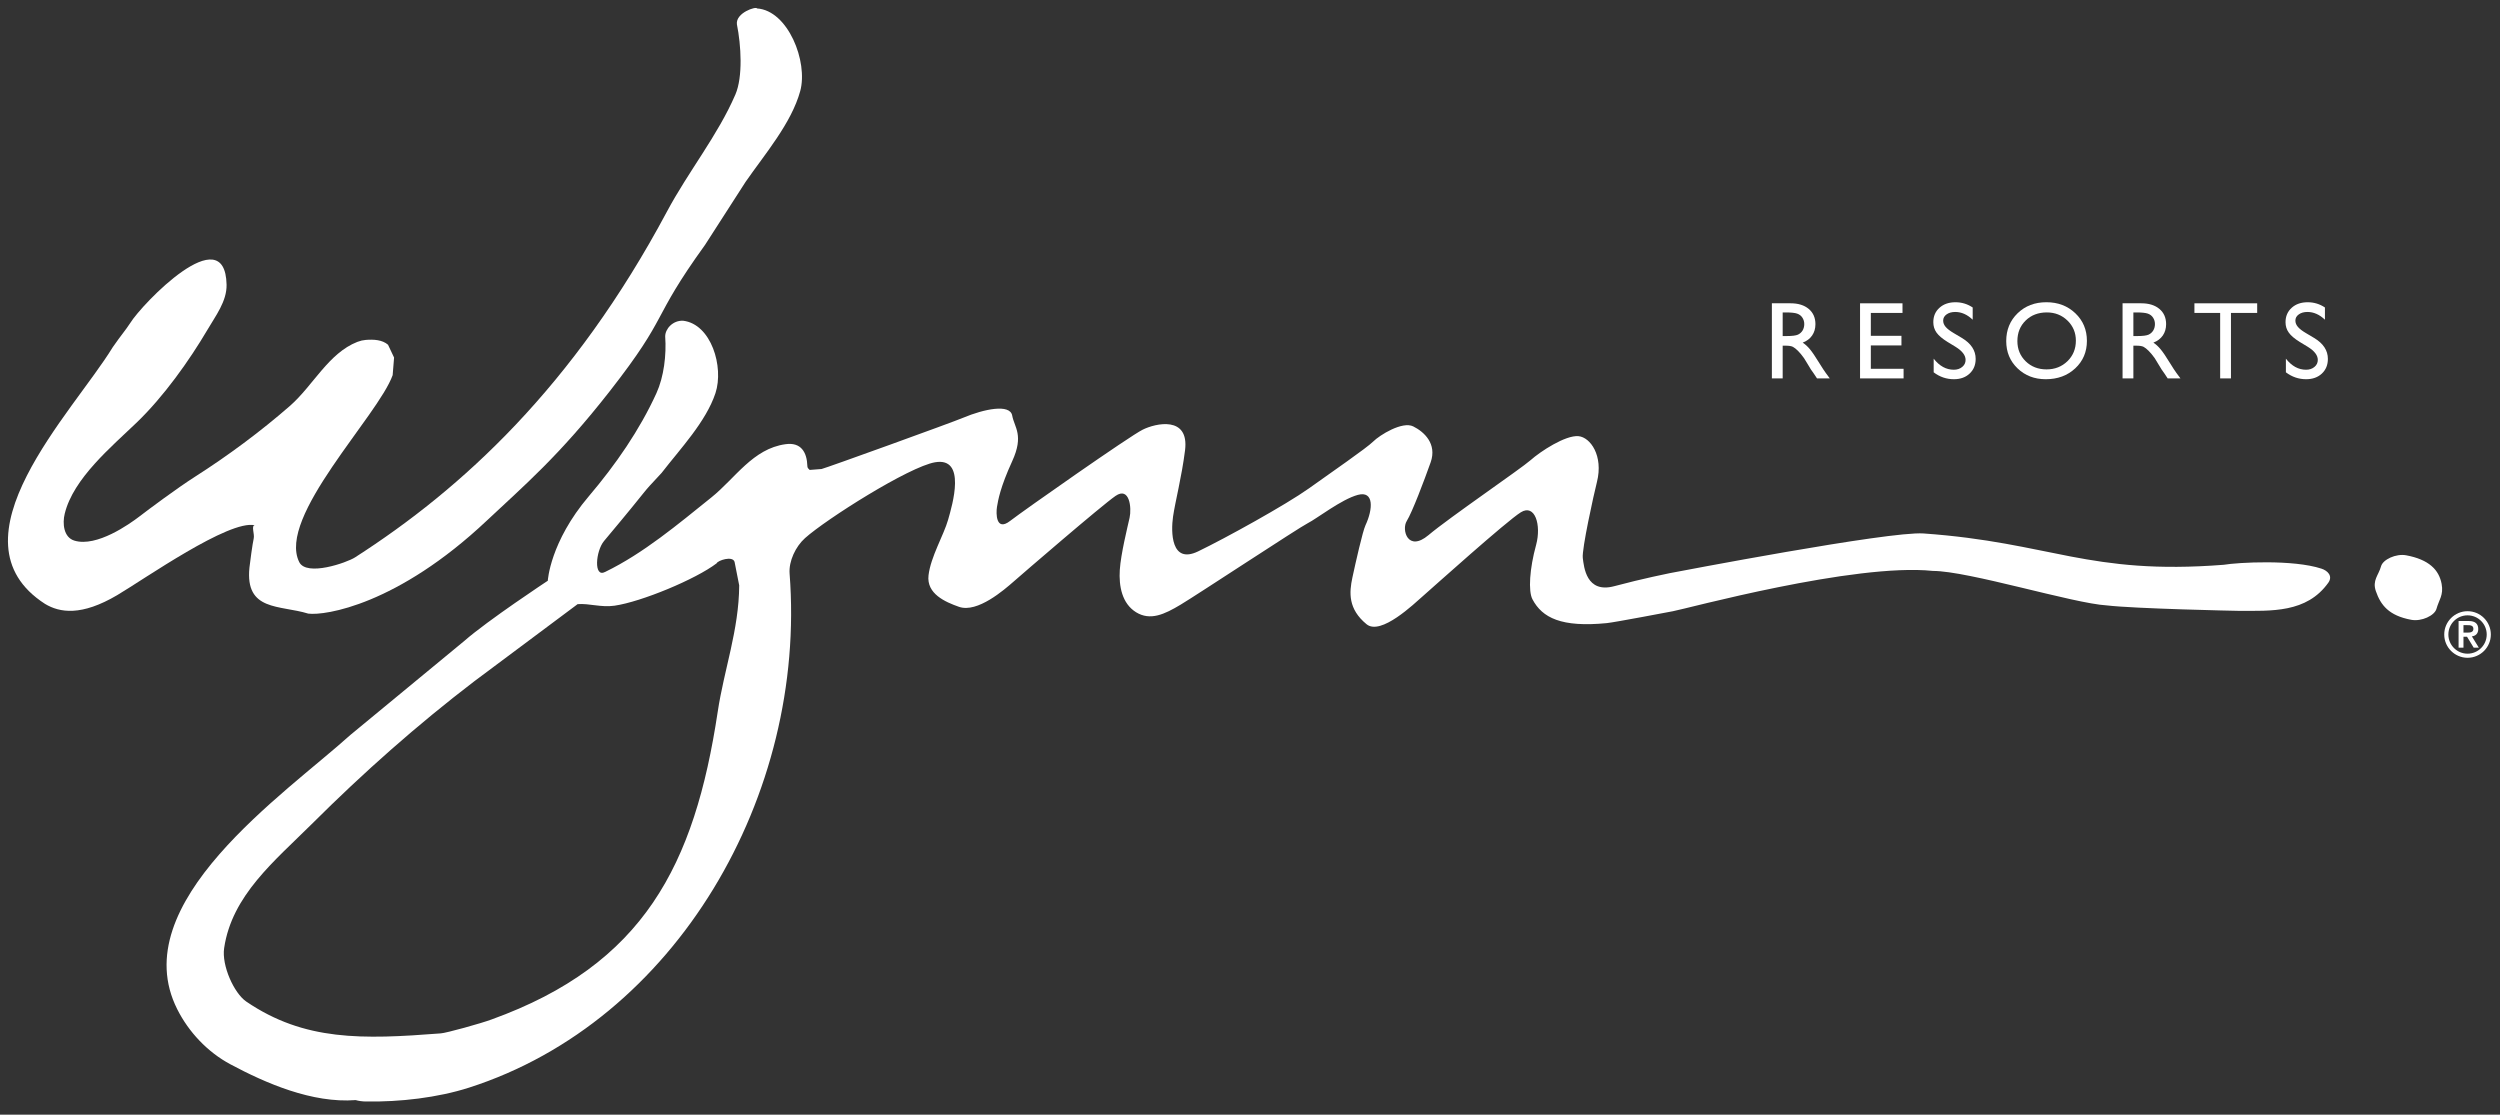 <svg width="157" height="70" viewBox="0 0 157 70" fill="none" xmlns="http://www.w3.org/2000/svg">
<rect x="0" y="0" width="157" height="70" fill="#333333" stroke="none"/>
<g clip-path="url(#clip0_3846_4906)">
<path d="M111.274 23.763V19.047H112.454C112.93 19.047 113.309 19.166 113.589 19.401C113.869 19.637 114.009 19.957 114.009 20.358C114.009 20.633 113.94 20.869 113.802 21.069C113.665 21.269 113.468 21.418 113.21 21.517C113.362 21.617 113.512 21.752 113.657 21.924C113.801 22.096 114.004 22.394 114.265 22.82C114.429 23.089 114.562 23.29 114.661 23.425L114.91 23.764H114.108L113.901 23.452C113.894 23.44 113.882 23.421 113.861 23.394L113.729 23.209L113.521 22.864L113.294 22.494C113.156 22.301 113.028 22.146 112.912 22.032C112.796 21.917 112.692 21.834 112.598 21.784C112.505 21.733 112.348 21.708 112.128 21.708H111.952V23.764L111.274 23.763ZM112.154 19.621H111.952V21.104H112.208C112.548 21.104 112.781 21.073 112.908 21.017C113.034 20.958 113.132 20.87 113.204 20.753C113.273 20.635 113.308 20.501 113.308 20.351C113.308 20.203 113.269 20.069 113.19 19.949C113.113 19.828 113.002 19.745 112.859 19.695C112.718 19.646 112.483 19.621 112.154 19.621" fill="white"/>
<path d="M116.811 19.048H119.477V19.652H117.488V21.089H119.411V21.693H117.488V23.16H119.545V23.764H116.811V19.048Z" fill="white"/>
<path d="M122.818 21.785L122.304 21.473C121.983 21.274 121.754 21.081 121.616 20.89C121.48 20.701 121.412 20.481 121.412 20.234C121.412 19.862 121.54 19.561 121.799 19.329C122.056 19.097 122.391 18.981 122.803 18.981C123.196 18.981 123.557 19.09 123.885 19.31V20.078C123.546 19.754 123.18 19.591 122.788 19.591C122.567 19.591 122.385 19.642 122.243 19.745C122.101 19.846 122.031 19.975 122.031 20.134C122.031 20.276 122.083 20.407 122.188 20.53C122.293 20.653 122.463 20.782 122.693 20.918L123.209 21.225C123.784 21.57 124.072 22.007 124.072 22.539C124.072 22.917 123.945 23.225 123.692 23.461C123.44 23.697 123.111 23.815 122.705 23.815C122.24 23.815 121.817 23.671 121.435 23.382V22.524C121.799 22.989 122.22 23.219 122.7 23.219C122.912 23.219 123.087 23.161 123.228 23.043C123.368 22.926 123.439 22.779 123.439 22.602C123.439 22.315 123.231 22.043 122.817 21.785" fill="white"/>
<path d="M128.513 18.98C129.241 18.98 129.847 19.211 130.331 19.672C130.815 20.134 131.058 20.711 131.058 21.406C131.058 22.102 130.813 22.677 130.324 23.133C129.835 23.588 129.219 23.815 128.475 23.815C127.766 23.815 127.174 23.588 126.701 23.133C126.227 22.677 125.991 22.106 125.991 21.421C125.991 20.716 126.23 20.134 126.706 19.672C127.182 19.211 127.785 18.98 128.513 18.98ZM128.543 19.62C128.003 19.62 127.56 19.79 127.213 20.127C126.865 20.466 126.692 20.896 126.692 21.421C126.692 21.93 126.867 22.352 127.215 22.691C127.563 23.029 127.999 23.198 128.523 23.198C129.048 23.198 129.485 23.024 129.839 22.68C130.189 22.337 130.365 21.907 130.365 21.394C130.365 20.894 130.189 20.474 129.839 20.133C129.485 19.791 129.055 19.62 128.543 19.62Z" fill="white"/>
<path d="M133.297 23.763V19.047H134.477C134.953 19.047 135.332 19.166 135.612 19.401C135.892 19.637 136.032 19.957 136.032 20.358C136.032 20.633 135.962 20.869 135.825 21.069C135.686 21.269 135.49 21.418 135.233 21.517C135.385 21.617 135.533 21.752 135.678 21.924C135.824 22.096 136.026 22.394 136.287 22.82C136.451 23.089 136.583 23.29 136.682 23.425L136.933 23.764H136.129L135.924 23.452C135.916 23.44 135.905 23.421 135.883 23.394L135.752 23.209L135.542 22.864L135.317 22.494C135.177 22.301 135.05 22.146 134.934 22.032C134.818 21.917 134.713 21.834 134.621 21.784C134.528 21.733 134.37 21.708 134.15 21.708H133.976V23.764L133.297 23.763ZM134.176 19.621H133.976V21.104H134.23C134.57 21.104 134.802 21.073 134.929 21.017C135.056 20.958 135.154 20.87 135.225 20.753C135.296 20.635 135.33 20.501 135.33 20.351C135.33 20.203 135.292 20.069 135.213 19.949C135.135 19.828 135.025 19.745 134.883 19.695C134.741 19.646 134.505 19.621 134.176 19.621" fill="white"/>
<path d="M137.81 19.048H141.751V19.652H140.104V23.764H139.426V19.652H137.81V19.048Z" fill="white"/>
<path d="M144.937 21.785L144.423 21.473C144.102 21.274 143.872 21.081 143.737 20.89C143.599 20.701 143.531 20.481 143.531 20.234C143.531 19.862 143.661 19.561 143.918 19.329C144.175 19.097 144.51 18.981 144.922 18.981C145.315 18.981 145.677 19.09 146.006 19.31V20.078C145.665 19.754 145.299 19.591 144.907 19.591C144.686 19.591 144.505 19.642 144.363 19.745C144.221 19.846 144.15 19.975 144.15 20.134C144.15 20.276 144.203 20.407 144.309 20.53C144.413 20.653 144.582 20.782 144.813 20.918L145.329 21.225C145.904 21.57 146.191 22.007 146.191 22.539C146.191 22.917 146.065 23.225 145.813 23.461C145.56 23.697 145.23 23.815 144.826 23.815C144.361 23.815 143.937 23.671 143.554 23.382V22.524C143.92 22.989 144.341 23.219 144.82 23.219C145.032 23.219 145.208 23.161 145.348 23.043C145.489 22.926 145.558 22.779 145.558 22.602C145.558 22.315 145.351 22.043 144.937 21.785" fill="white"/>
<path d="M47.54 0.53C47.501 0.381 46.185 0.798 46.278 1.529C46.541 2.833 46.662 4.814 46.184 5.933C45.077 8.502 43.238 10.754 41.882 13.293C36.005 24.29 29.017 30.689 22.292 35.006C21.789 35.33 19.25 36.226 18.791 35.297C17.387 32.474 23.75 26.114 24.659 23.559C24.689 23.195 24.717 22.826 24.748 22.455C24.622 22.189 24.493 21.918 24.368 21.65C24.009 21.337 23.469 21.306 22.966 21.347C22.886 21.362 22.8 21.374 22.713 21.386C22.627 21.412 22.533 21.442 22.442 21.47C20.627 22.183 19.668 24.209 18.215 25.485C16.358 27.105 14.304 28.625 12.272 29.922C11.107 30.665 9.354 31.975 8.744 32.443C8.133 32.911 6.074 34.371 4.68 33.954C3.99 33.751 3.913 32.866 4.066 32.255C4.608 30.044 6.998 28.061 8.597 26.524C10.281 24.899 11.867 22.678 13.033 20.702C13.534 19.839 14.249 18.927 14.229 17.879C14.141 13.655 8.913 19.091 8.176 20.29C7.87 20.759 7.625 21.02 7.08 21.805C4.597 25.875 -3.411 33.898 2.825 37.923C3.754 38.482 5.113 38.702 7.364 37.373C9.059 36.371 14.39 32.619 16.003 32.987C15.758 33.006 16.001 33.534 15.932 33.824C15.863 34.114 15.692 35.375 15.665 35.645C15.385 38.402 17.573 37.983 19.358 38.535C20.414 38.672 24.964 37.983 30.581 32.686C32.886 30.515 35.081 28.675 38.3 24.559C42.094 19.703 40.796 20.206 44.277 15.379C45.128 14.062 45.976 12.742 46.822 11.423C48.038 9.672 49.7 7.738 50.254 5.72C50.758 3.874 49.489 0.659 47.54 0.53" fill="white"/>
<path d="M45.073 44.697C43.617 54.347 40.421 60.572 30.877 64.02C30.237 64.262 27.997 64.884 27.671 64.897C22.751 65.279 19.121 65.384 15.467 62.899C14.697 62.375 13.909 60.628 14.077 59.535C14.565 56.233 17.241 54.073 19.569 51.76C22.829 48.509 26.202 45.523 29.786 42.784C31.95 41.172 34.111 39.552 36.275 37.94C37.011 37.883 37.743 38.159 38.591 38.038C40.277 37.794 43.691 36.378 45.007 35.374C45.069 35.2 46.011 34.88 46.131 35.287C46.231 35.78 46.325 36.271 46.422 36.763C46.407 39.56 45.465 42.072 45.073 44.698V44.697ZM105.067 38.383C105.822 38.254 116.477 35.339 121.383 35.854C123.617 35.854 130.203 37.898 132.314 38.02C134.066 38.227 140.414 38.361 140.549 38.361C142.642 38.363 144.858 38.506 146.222 36.589C146.515 36.169 146.17 35.834 145.787 35.711C144.006 35.125 140.557 35.317 139.645 35.469C131.121 36.131 128.827 34.071 120.799 33.501C118.642 33.346 105.275 35.917 104.862 35.994C104.862 35.994 103.157 36.335 101.381 36.811C99.605 37.29 99.471 35.585 99.399 35.038C99.331 34.493 100.086 31.063 100.29 30.261C100.698 28.622 99.879 27.461 99.127 27.391C98.309 27.319 96.739 28.349 96.125 28.895C95.51 29.441 91.006 32.511 89.71 33.605C88.41 34.697 88.002 33.263 88.345 32.718C88.685 32.171 89.435 30.191 89.846 29.031C90.255 27.87 89.435 27.119 88.753 26.779C88.07 26.436 86.638 27.325 86.229 27.735C85.818 28.143 83.633 29.646 82.202 30.67C80.767 31.693 76.946 33.807 75.237 34.629C73.531 35.446 73.531 33.399 73.667 32.443C73.806 31.49 74.21 29.957 74.421 28.279C74.693 26.097 72.575 26.574 71.758 26.985C70.937 27.391 64.317 32.034 63.43 32.718C62.543 33.399 62.543 32.239 62.611 31.829C62.679 31.419 62.815 30.601 63.566 28.963C64.317 27.325 63.703 26.847 63.566 26.097C63.43 25.345 61.793 25.687 60.495 26.231C59.778 26.535 51.886 29.387 51.594 29.454C51.346 29.477 51.093 29.494 50.843 29.512C50.842 29.475 50.707 29.438 50.703 29.271C50.677 28.404 50.307 27.756 49.33 27.896C47.281 28.175 46.17 30.039 44.673 31.24C42.573 32.926 40.419 34.743 38.006 35.916C37.267 36.31 37.409 34.603 37.933 33.976C41.237 30.035 39.98 31.38 41.55 29.698C42.734 28.167 44.331 26.491 44.931 24.69C45.473 23.038 44.663 20.352 42.901 20.142C42.25 20.111 41.77 20.659 41.774 21.131C41.859 22.291 41.691 23.664 41.226 24.687C40.173 26.999 38.671 29.171 36.98 31.162C34.533 34.042 34.402 36.47 34.402 36.47C34.402 36.47 30.629 38.96 29.158 40.251C26.779 42.216 24.395 44.182 22.012 46.148C17.898 49.86 7.77 56.716 11.134 63.386C11.845 64.8 13.025 66.066 14.469 66.838C16.68 68.02 19.605 69.297 22.338 69.086C22.517 69.139 22.764 69.172 22.968 69.174C25.125 69.211 27.491 68.932 29.454 68.304C42.473 64.128 50.665 49.919 49.587 36.026C49.526 35.243 49.966 34.322 50.554 33.795C51.889 32.599 57.085 29.312 58.721 29.031C60.701 28.69 59.813 31.692 59.539 32.648C59.267 33.604 58.447 34.97 58.311 36.131C58.175 37.29 59.363 37.806 60.222 38.108C61.383 38.518 63.089 37.016 63.637 36.539C64.181 36.06 69.162 31.762 70.052 31.146C70.939 30.532 71.075 31.898 70.939 32.511C70.802 33.127 70.393 34.764 70.323 35.788C70.257 36.811 70.462 37.903 71.347 38.45C72.234 38.996 73.122 38.587 74.146 37.971C75.171 37.359 81.585 33.127 82.132 32.854C82.68 32.582 84.249 31.352 85.273 31.079C86.295 30.804 86.229 31.966 85.751 32.99C85.575 33.367 85.137 35.311 84.931 36.267C84.726 37.222 84.658 38.246 85.818 39.2C86.716 39.94 88.821 37.903 89.368 37.426C89.914 36.95 94.621 32.718 95.51 32.171C96.395 31.624 96.808 32.966 96.468 34.219C96.055 35.72 95.967 37.126 96.24 37.638C96.853 38.798 98.055 39.411 100.902 39.132C101.384 39.087 105.068 38.383 105.068 38.383" fill="white"/>
<path d="M149.206 37.128C149.504 37.992 150.01 38.66 151.428 38.924C152.076 39.044 152.898 38.656 153.012 38.23C153.166 37.669 153.466 37.378 153.334 36.669C153.167 35.778 152.527 35.137 151.108 34.873C150.463 34.754 149.64 35.141 149.528 35.568C149.375 36.128 148.968 36.441 149.205 37.128" fill="white"/>
<path d="M154.962 38.383C155.769 38.383 156.425 39.04 156.425 39.847C156.425 40.652 155.769 41.309 154.962 41.309C154.157 41.309 153.498 40.652 153.498 39.847C153.498 39.04 154.157 38.383 154.962 38.383ZM154.962 41.051C155.626 41.051 156.166 40.511 156.166 39.847C156.166 39.181 155.626 38.643 154.962 38.643C154.297 38.643 153.758 39.181 153.758 39.847C153.758 40.511 154.297 41.051 154.962 41.051ZM154.399 39H155.045C155.446 39 155.634 39.181 155.634 39.504C155.634 39.795 155.462 39.937 155.234 39.964L155.67 40.672H155.347L154.93 39.988H154.706V40.672H154.399L154.399 39ZM154.706 39.728H154.93C155.119 39.728 155.329 39.717 155.329 39.492C155.329 39.268 155.119 39.256 154.93 39.26H154.706V39.728Z" fill="white"/>
</g>
<defs>
<clipPath id="clip0_3846_4906">
<rect width="157" height="70" fill="white"/>
</clipPath>
</defs>
</svg>
